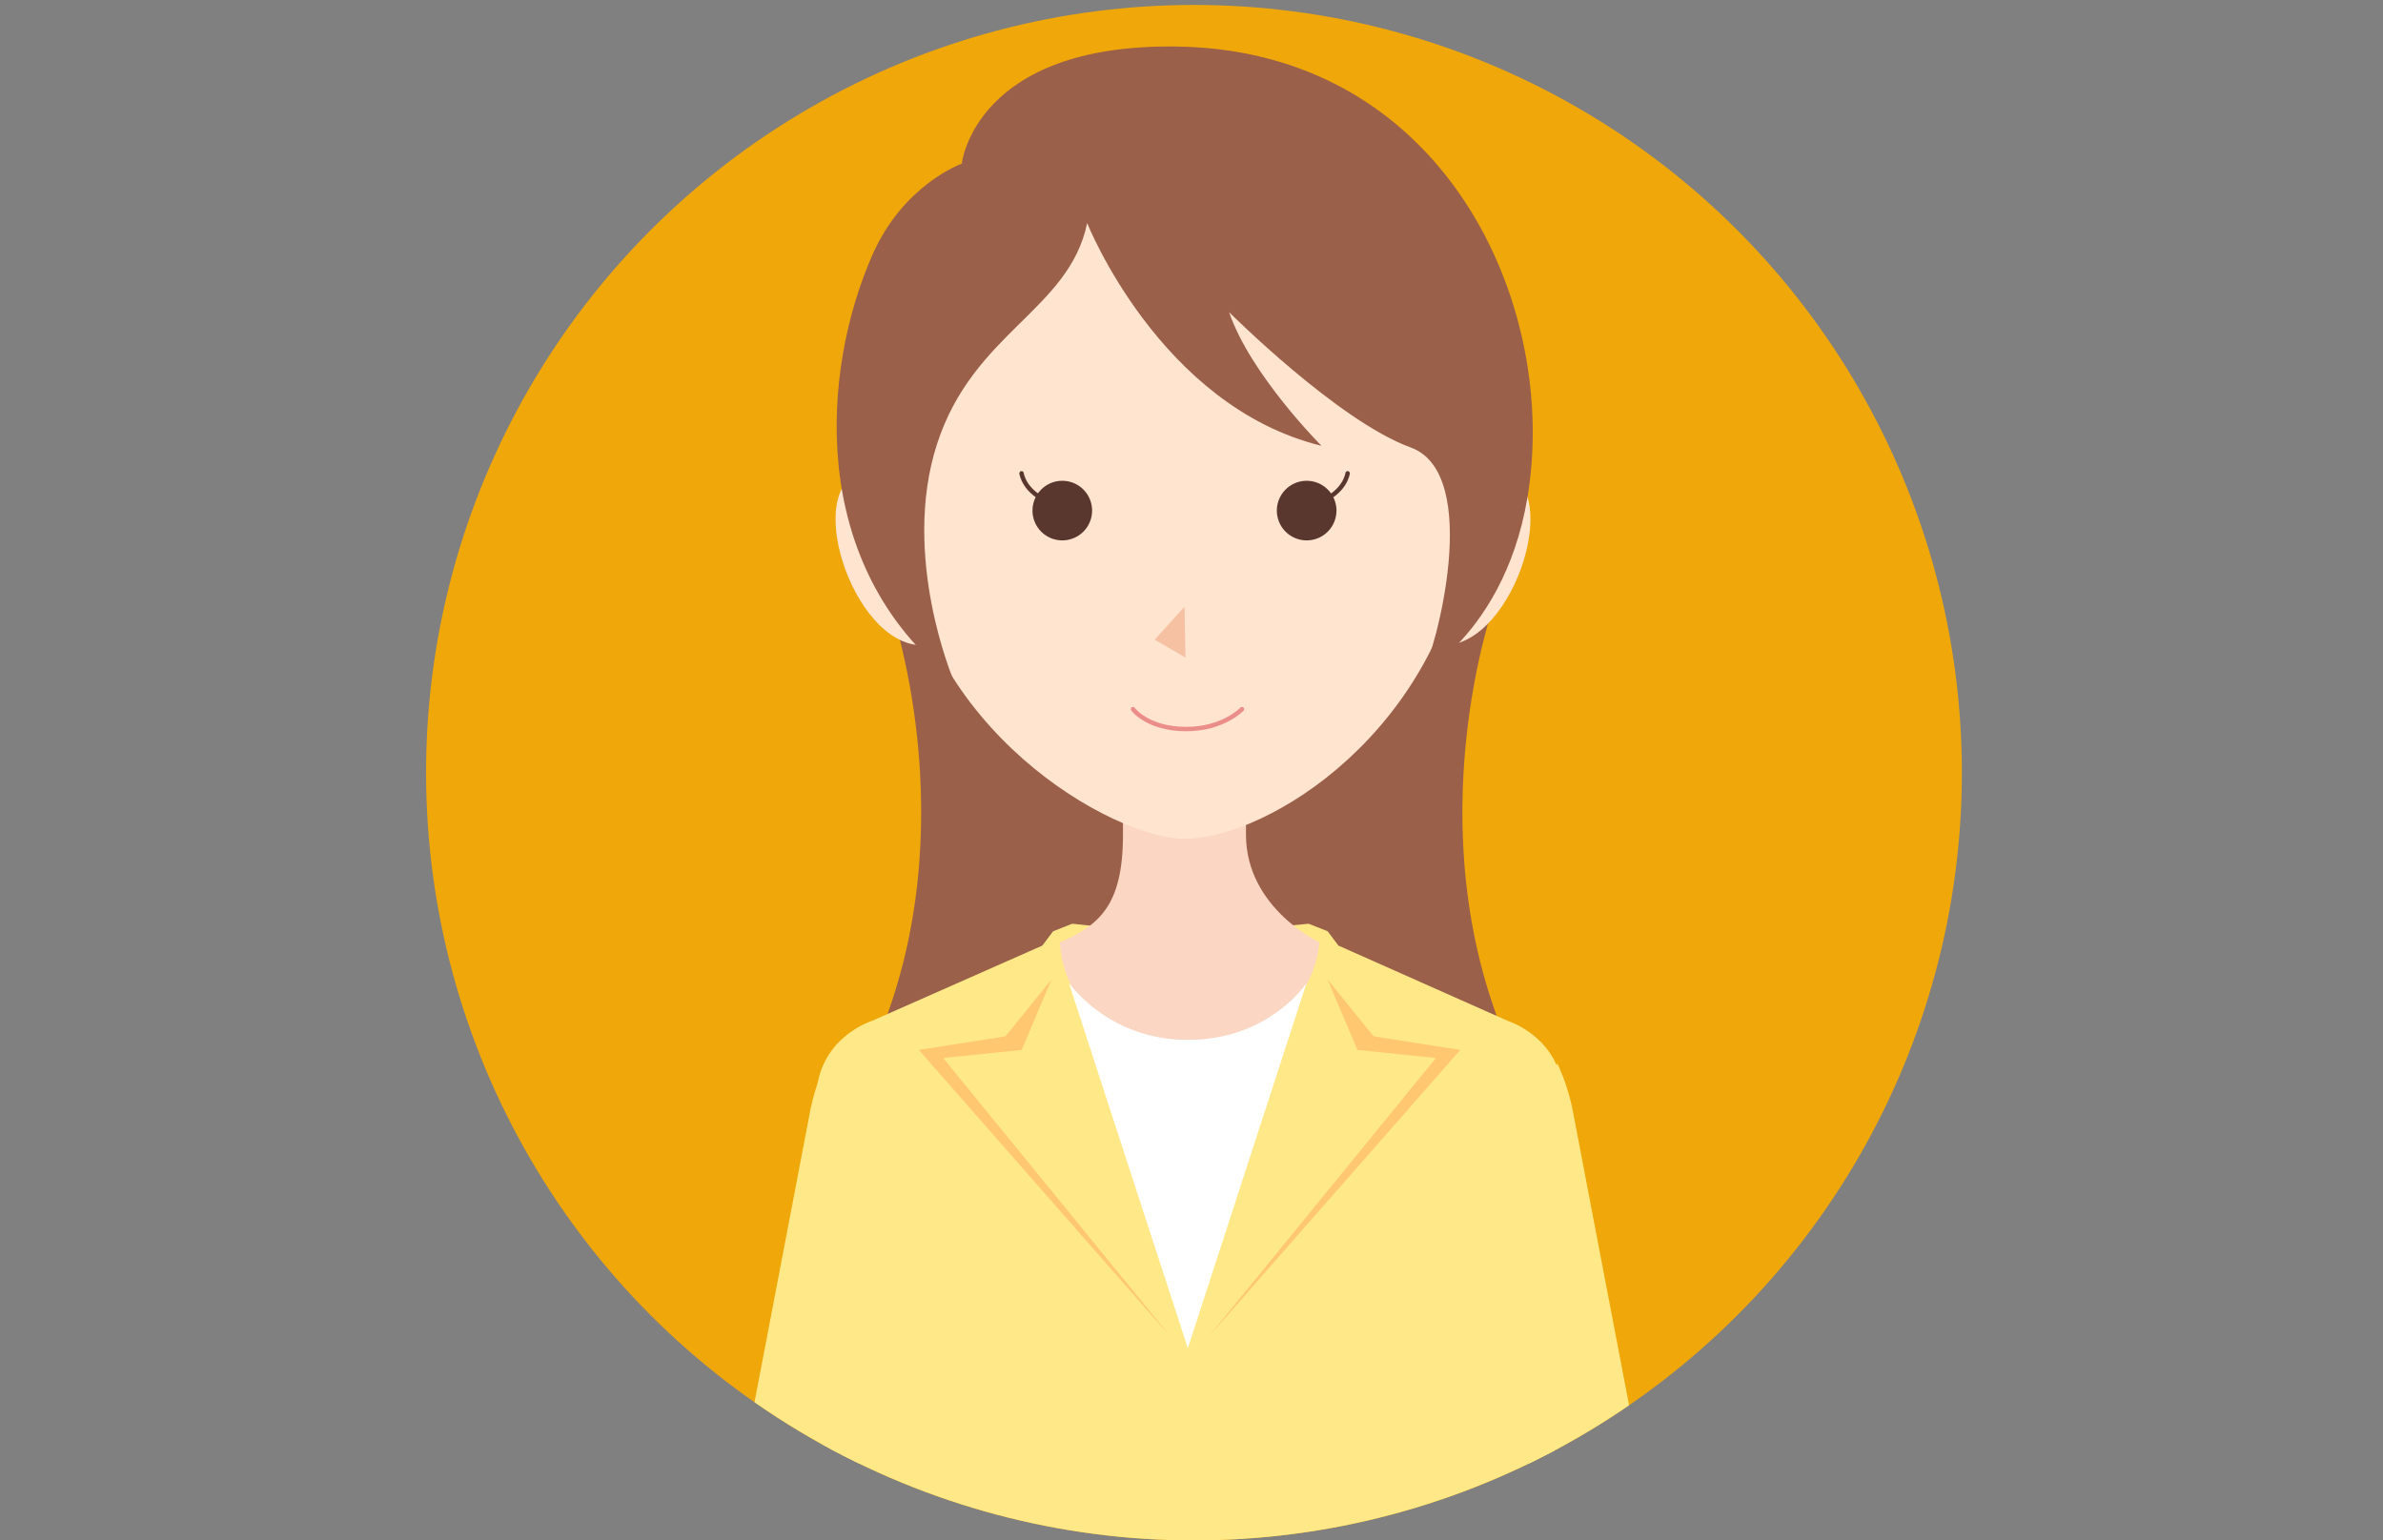 <svg xmlns="http://www.w3.org/2000/svg" xmlns:xlink="http://www.w3.org/1999/xlink" width="481" height="311" viewBox="0 0 481 311">
  <rect x="0" y="0" width="481" height="311" fill="#808080" stroke="none"/>
  <defs>
    <clipPath id="clip-path">
      <circle id="楕円形_34" data-name="楕円形 34" cx="155" cy="155" r="155" transform="translate(2968 5163)" fill="#f0a709"/>
    </clipPath>
    <clipPath id="clip-path-2">
      <rect id="長方形_4624" data-name="長方形 4624" width="181.141" height="286.118" fill="none"/>
    </clipPath>
  </defs>
  <g id="グループ_369" data-name="グループ 369" transform="translate(-2882 -5162)">
    <rect id="長方形_4623" data-name="長方形 4623" width="481" height="311" transform="translate(2882 5162)" fill="none"/>
    <g id="マスクグループ_3" data-name="マスクグループ 3" clip-path="url(#clip-path)">
      <circle id="楕円形_32" data-name="楕円形 32" cx="155" cy="155" r="155" transform="translate(2968 5163)" fill="#f0a709"/>
      <g id="グループ_365" data-name="グループ 365" transform="translate(3031.929 5171.383)">
        <g id="グループ_364" data-name="グループ 364" clip-path="url(#clip-path-2)">
          <path id="パス_273" data-name="パス 273" d="M82.891,91.745A42.321,42.321,0,0,1,86.124,101.8c1.076,5.75,13.516,70.739,13.516,70.739H65.867Z" transform="translate(81.501 113.522)" fill="#ffe888"/>
          <path id="パス_274" data-name="パス 274" d="M14.615,50.216S30.733,95,12.067,138.869H77.393L71.187,77.738Z" transform="translate(14.931 62.135)" fill="#9b604a"/>
          <path id="パス_275" data-name="パス 275" d="M102.527,50.216S86.409,95,105.075,138.869H39.749l6.209-61.131Z" transform="translate(49.184 62.135)" fill="#9b604a"/>
          <path id="パス_276" data-name="パス 276" d="M143.517,188.166s15.368-67.284,13.563-76.907-10.827-12.435-10.827-12.435L111.945,83.572l-2.164-2.888-3.85-1.521-24.96,2.4-22.765-2.4-3.85,1.521-2.164,2.888L17.685,98.824s-9.023,2.81-10.829,12.435,11.565,76.907,11.565,76.907Z" transform="translate(8.277 97.952)" fill="#ffe888"/>
          <path id="パス_277" data-name="パス 277" d="M66.165,80.741V63.357H41.337V80.741c0,14.328-4.824,18.284-12.726,21.743,0,0,0,20.756,25.694,20.756S80.99,102.484,80.99,102.484,66.165,95.566,66.165,80.741" transform="translate(35.402 78.395)" fill="#fad6c3"/>
          <path id="パス_278" data-name="パス 278" d="M128.739,80.754c-5.052,40.677-40.217,62.653-57.142,62.653-14.326,0-53.4-21.975-57.142-62.653C11.105,44.361,40.039,13.383,71.6,13.383s61.644,31.1,57.142,67.371" transform="translate(17.558 16.56)" fill="#ffe4d0"/>
          <path id="パス_279" data-name="パス 279" d="M38.166,45.208a6.015,6.015,0,1,1-6.014-6.016,6.014,6.014,0,0,1,6.014,6.016" transform="translate(32.34 48.495)" fill="#5a372e"/>
          <path id="パス_280" data-name="パス 280" d="M60.212,45.208A6.015,6.015,0,1,1,54.2,39.192a6.016,6.016,0,0,1,6.014,6.016" transform="translate(59.618 48.495)" fill="#5a372e"/>
          <path id="パス_281" data-name="パス 281" d="M37.154,57.2l6.025-6.634.2,10.24Z" transform="translate(45.973 62.565)" fill="#f6c0a3"/>
          <path id="パス_282" data-name="パス 282" d="M24.461,43.574s-3.611-8.421-11.831-4.41c-11.046,5.388,1.2,38.7,15.939,34.185Z" transform="translate(10.354 47.12)" fill="#ffe4d0"/>
          <path id="パス_283" data-name="パス 283" d="M66.144,43.574s3.609-8.421,11.829-4.41c11.044,5.388-1.206,38.7-15.941,34.185Z" transform="translate(76.756 47.12)" fill="#ffe4d0"/>
          <path id="パス_284" data-name="パス 284" d="M25.149,38.518s.486,3.906,5.86,5.86" transform="translate(31.118 47.661)" fill="none" stroke="#5a372e" stroke-linecap="round" stroke-linejoin="round" stroke-width="0.893"/>
          <path id="パス_285" data-name="パス 285" d="M57.807,38.518s-.488,3.906-5.86,5.86" transform="translate(64.277 47.661)" fill="none" stroke="#5a372e" stroke-linecap="round" stroke-linejoin="round" stroke-width="0.893"/>
          <path id="パス_286" data-name="パス 286" d="M59.034,35.653s14.657,36.975,47.3,44.969c0,0-14.326-14.324-18.655-26.983,0,0,21.987,21.984,36.643,27.314s4.994,41.306,2.329,45.638c0,0,21.984-11.992,22.315-47.967S125.99.676,77.02.009C36.3-.546,33.721,23.66,33.721,23.66S22,27.813,15.73,41.98C5.4,65.3,2.4,104.6,32.052,127.919c0,0-10.659-24.982-3.331-47.631S55.37,53.308,59.034,35.653" transform="translate(10.478 0)" fill="#9b604a"/>
          <path id="パス_287" data-name="パス 287" d="M16.751,91.745A42.322,42.322,0,0,0,13.518,101.8C12.442,107.55,0,172.538,0,172.538H28.6Z" transform="translate(0 113.522)" fill="#ffe888"/>
          <path id="パス_288" data-name="パス 288" d="M35.2,59.8s2.922,4.016,10.751,4.016C53.425,63.814,57.2,59.8,57.2,59.8" transform="translate(43.558 73.992)" fill="none" stroke="#eb8e8a" stroke-linecap="round" stroke-linejoin="round" stroke-width="0.893"/>
          <path id="パス_289" data-name="パス 289" d="M77.375,84.523,53.424,158.237l-24-73.714a30.205,30.205,0,0,0,24.163,11.44c16.275,0,23.788-11.44,23.788-11.44" transform="translate(36.408 104.585)" fill="#fff"/>
          <path id="パス_290" data-name="パス 290" d="M66.057,84.2l6.014,14.209,15.845,1.64-45.9,56.285L92.836,98.405,75.347,95.671Z" transform="translate(51.987 104.181)" fill="#ffc770"/>
          <path id="パス_291" data-name="パス 291" d="M42.656,84.2l-6.01,14.209L20.8,100.045l45.9,56.285L15.88,98.405l17.487-2.734Z" transform="translate(19.649 104.181)" fill="#ffc770"/>
        </g>
      </g>
      <path id="パス_308" data-name="パス 308" d="M3048.128,5442.471v33.345h154.718l-11.272-33.345Z" fill="#ffe888"/>
    </g>
  </g>
</svg>

